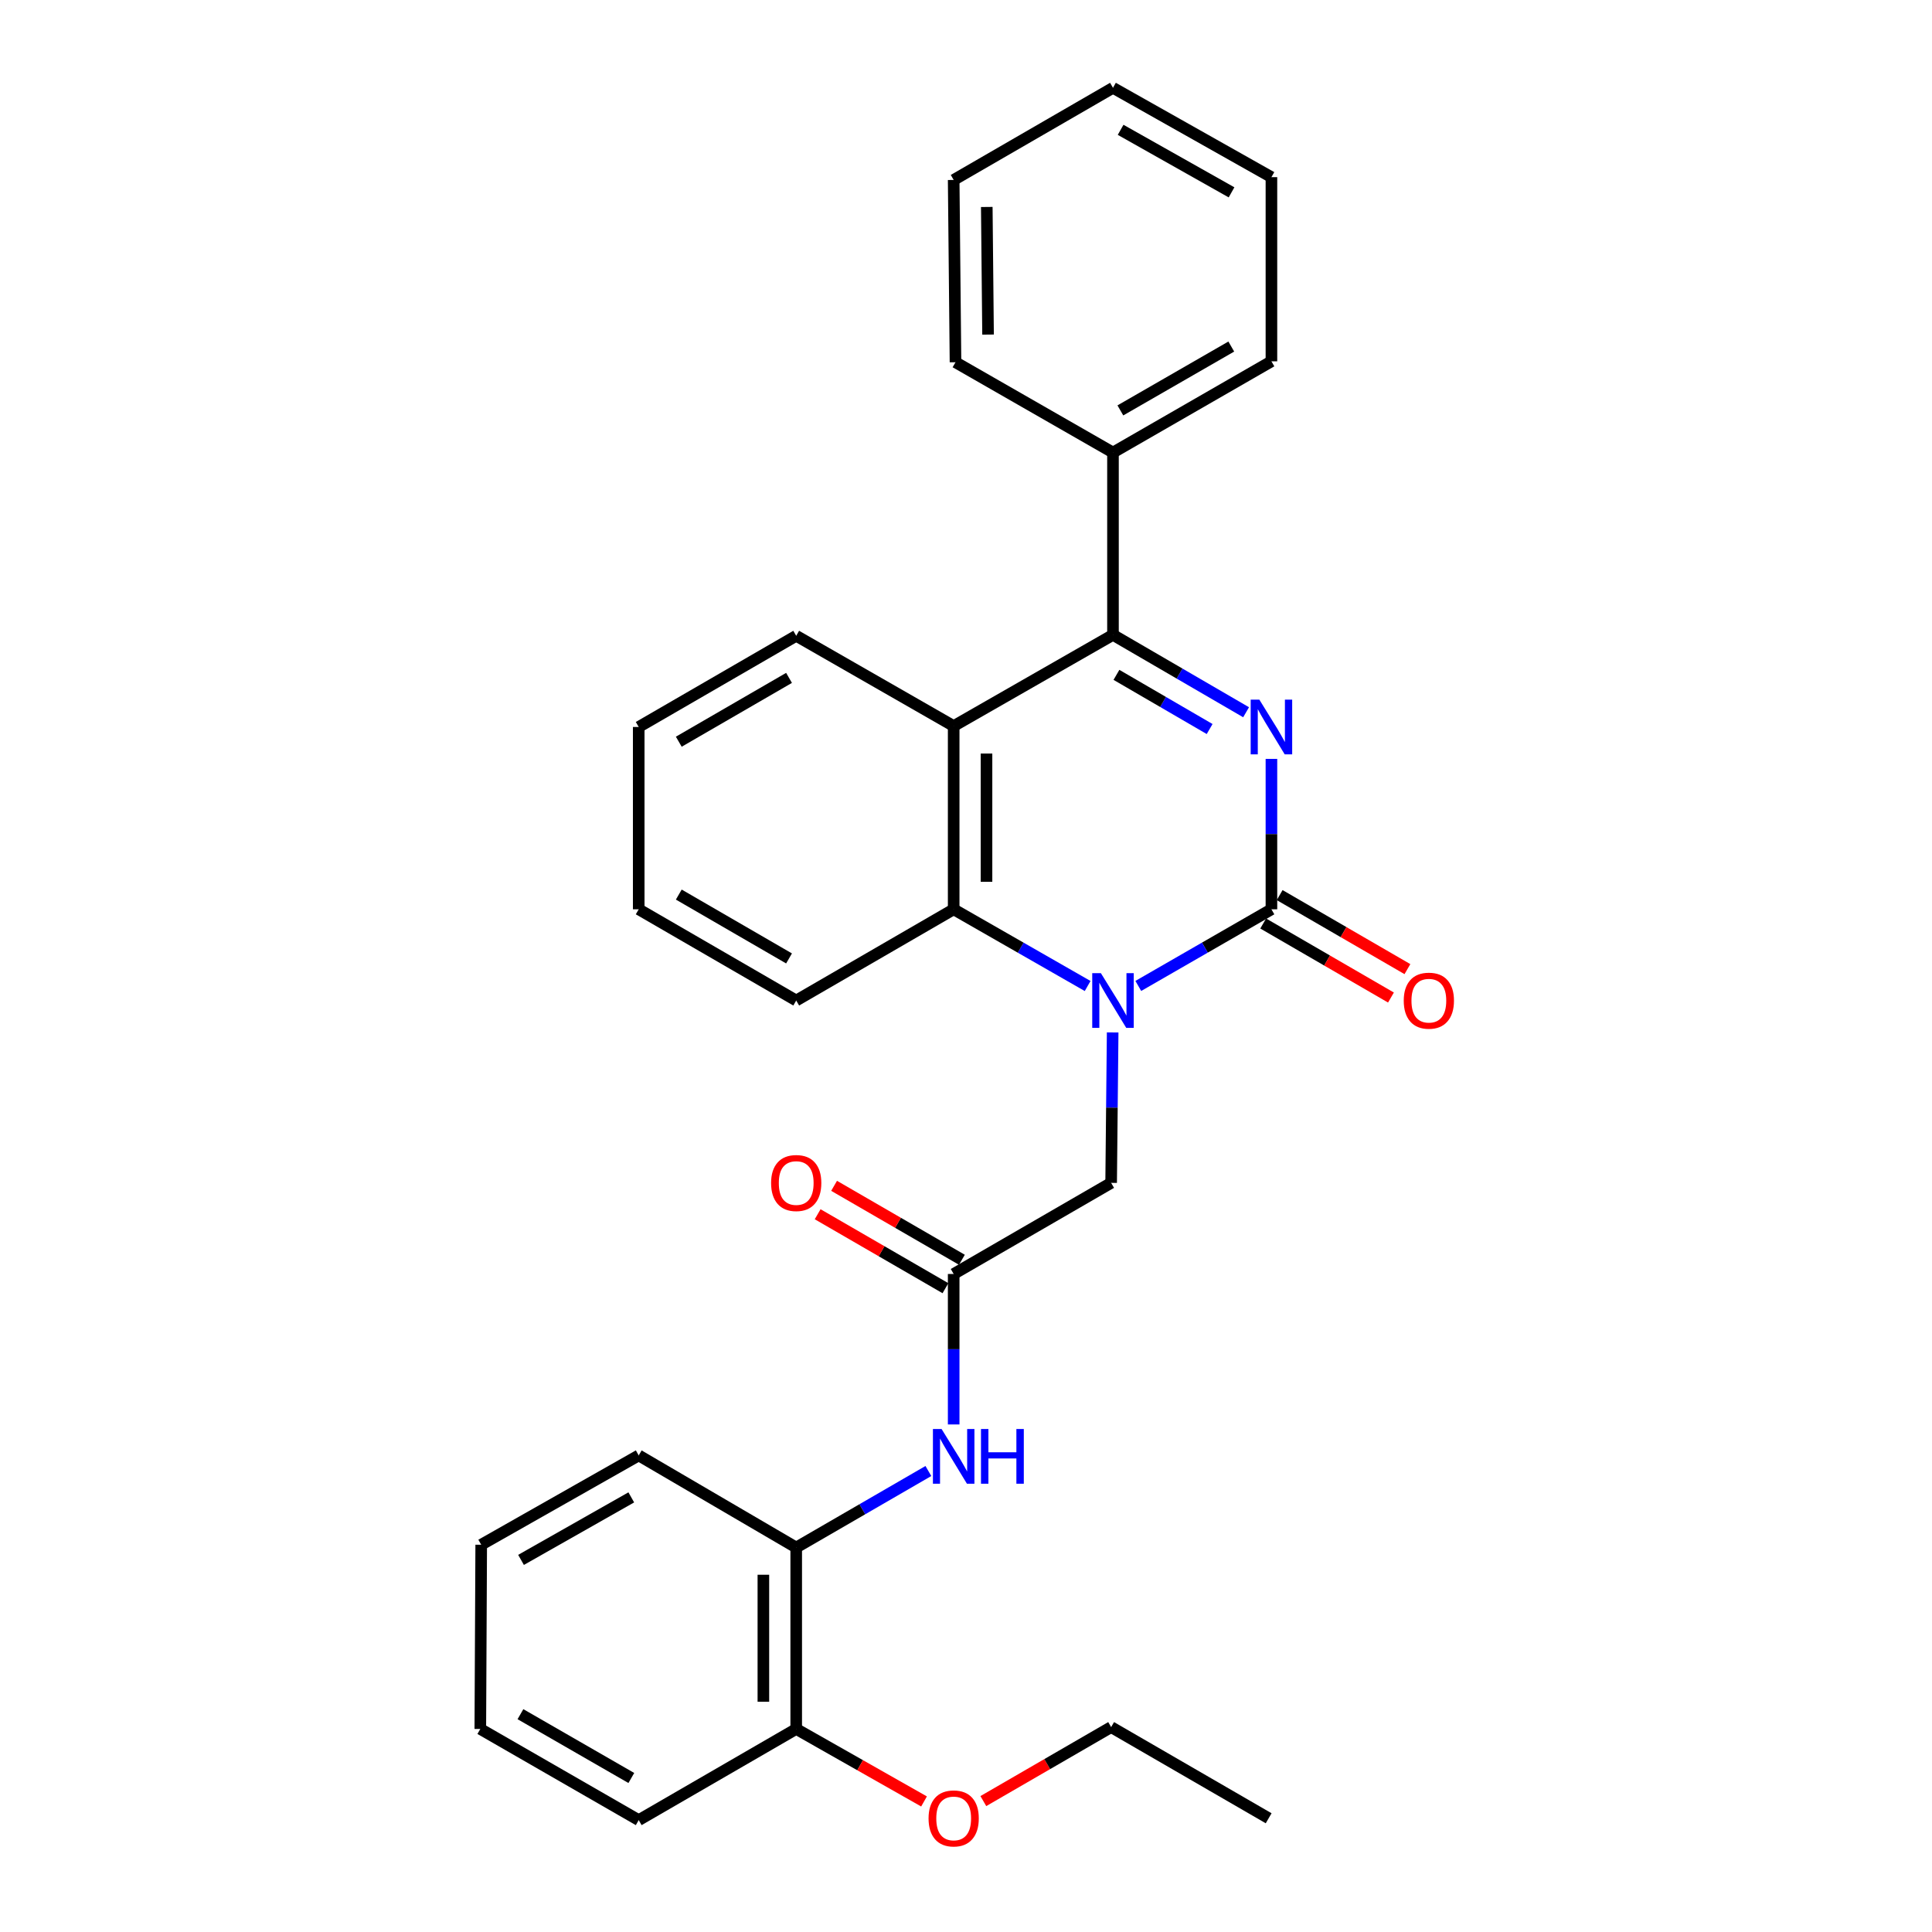 <?xml version='1.0' encoding='iso-8859-1'?>
<svg version='1.1' baseProfile='full'
              xmlns='http://www.w3.org/2000/svg'
                      xmlns:rdkit='http://www.rdkit.org/xml'
                      xmlns:xlink='http://www.w3.org/1999/xlink'
                  xml:space='preserve'
width='1000px' height='1000px' viewBox='0 0 1000 1000'>
<!-- END OF HEADER -->
<rect style='opacity:1.0;fill:#FFFFFF;stroke:none' width='1000' height='1000' x='0' y='0'> </rect>
<path class='bond-0' d='M 658.09,392.801 L 658.09,431.727' style='fill:none;fill-rule:evenodd;stroke:#0000FF;stroke-width:6px;stroke-linecap:butt;stroke-linejoin:miter;stroke-opacity:1' />
<path class='bond-0' d='M 658.09,431.727 L 658.09,470.653' style='fill:none;fill-rule:evenodd;stroke:#000000;stroke-width:6px;stroke-linecap:butt;stroke-linejoin:miter;stroke-opacity:1' />
<path class='bond-2' d='M 644.978,368.66 L 610.527,348.633' style='fill:none;fill-rule:evenodd;stroke:#0000FF;stroke-width:6px;stroke-linecap:butt;stroke-linejoin:miter;stroke-opacity:1' />
<path class='bond-2' d='M 610.527,348.633 L 576.077,328.605' style='fill:none;fill-rule:evenodd;stroke:#000000;stroke-width:6px;stroke-linecap:butt;stroke-linejoin:miter;stroke-opacity:1' />
<path class='bond-2' d='M 626.102,377.343 L 601.987,363.324' style='fill:none;fill-rule:evenodd;stroke:#0000FF;stroke-width:6px;stroke-linecap:butt;stroke-linejoin:miter;stroke-opacity:1' />
<path class='bond-2' d='M 601.987,363.324 L 577.871,349.305' style='fill:none;fill-rule:evenodd;stroke:#000000;stroke-width:6px;stroke-linecap:butt;stroke-linejoin:miter;stroke-opacity:1' />
<path class='bond-1' d='M 658.09,470.653 L 623.636,490.488' style='fill:none;fill-rule:evenodd;stroke:#000000;stroke-width:6px;stroke-linecap:butt;stroke-linejoin:miter;stroke-opacity:1' />
<path class='bond-1' d='M 623.636,490.488 L 589.183,510.322' style='fill:none;fill-rule:evenodd;stroke:#0000FF;stroke-width:6px;stroke-linecap:butt;stroke-linejoin:miter;stroke-opacity:1' />
<path class='bond-9' d='M 653.83,478.005 L 686.895,497.163' style='fill:none;fill-rule:evenodd;stroke:#000000;stroke-width:6px;stroke-linecap:butt;stroke-linejoin:miter;stroke-opacity:1' />
<path class='bond-9' d='M 686.895,497.163 L 719.96,516.322' style='fill:none;fill-rule:evenodd;stroke:#FF0000;stroke-width:6px;stroke-linecap:butt;stroke-linejoin:miter;stroke-opacity:1' />
<path class='bond-9' d='M 662.349,463.301 L 695.414,482.46' style='fill:none;fill-rule:evenodd;stroke:#000000;stroke-width:6px;stroke-linecap:butt;stroke-linejoin:miter;stroke-opacity:1' />
<path class='bond-9' d='M 695.414,482.46 L 728.479,501.618' style='fill:none;fill-rule:evenodd;stroke:#FF0000;stroke-width:6px;stroke-linecap:butt;stroke-linejoin:miter;stroke-opacity:1' />
<path class='bond-7' d='M 575.91,534.386 L 575.516,573.317' style='fill:none;fill-rule:evenodd;stroke:#0000FF;stroke-width:6px;stroke-linecap:butt;stroke-linejoin:miter;stroke-opacity:1' />
<path class='bond-7' d='M 575.516,573.317 L 575.123,612.247' style='fill:none;fill-rule:evenodd;stroke:#000000;stroke-width:6px;stroke-linecap:butt;stroke-linejoin:miter;stroke-opacity:1' />
<path class='bond-29' d='M 562.961,510.357 L 528.291,490.505' style='fill:none;fill-rule:evenodd;stroke:#0000FF;stroke-width:6px;stroke-linecap:butt;stroke-linejoin:miter;stroke-opacity:1' />
<path class='bond-29' d='M 528.291,490.505 L 493.62,470.653' style='fill:none;fill-rule:evenodd;stroke:#000000;stroke-width:6px;stroke-linecap:butt;stroke-linejoin:miter;stroke-opacity:1' />
<path class='bond-3' d='M 576.077,328.605 L 493.62,375.81' style='fill:none;fill-rule:evenodd;stroke:#000000;stroke-width:6px;stroke-linecap:butt;stroke-linejoin:miter;stroke-opacity:1' />
<path class='bond-10' d='M 576.077,328.605 L 576.077,234.234' style='fill:none;fill-rule:evenodd;stroke:#000000;stroke-width:6px;stroke-linecap:butt;stroke-linejoin:miter;stroke-opacity:1' />
<path class='bond-4' d='M 493.62,375.81 L 493.62,470.653' style='fill:none;fill-rule:evenodd;stroke:#000000;stroke-width:6px;stroke-linecap:butt;stroke-linejoin:miter;stroke-opacity:1' />
<path class='bond-4' d='M 510.614,390.036 L 510.614,456.427' style='fill:none;fill-rule:evenodd;stroke:#000000;stroke-width:6px;stroke-linecap:butt;stroke-linejoin:miter;stroke-opacity:1' />
<path class='bond-13' d='M 493.62,375.81 L 412.117,329.087' style='fill:none;fill-rule:evenodd;stroke:#000000;stroke-width:6px;stroke-linecap:butt;stroke-linejoin:miter;stroke-opacity:1' />
<path class='bond-14' d='M 493.62,470.653 L 412.117,517.867' style='fill:none;fill-rule:evenodd;stroke:#000000;stroke-width:6px;stroke-linecap:butt;stroke-linejoin:miter;stroke-opacity:1' />
<path class='bond-5' d='M 493.62,659.414 L 575.123,612.247' style='fill:none;fill-rule:evenodd;stroke:#000000;stroke-width:6px;stroke-linecap:butt;stroke-linejoin:miter;stroke-opacity:1' />
<path class='bond-6' d='M 493.62,659.414 L 493.62,698.354' style='fill:none;fill-rule:evenodd;stroke:#000000;stroke-width:6px;stroke-linecap:butt;stroke-linejoin:miter;stroke-opacity:1' />
<path class='bond-6' d='M 493.62,698.354 L 493.62,737.293' style='fill:none;fill-rule:evenodd;stroke:#0000FF;stroke-width:6px;stroke-linecap:butt;stroke-linejoin:miter;stroke-opacity:1' />
<path class='bond-11' d='M 497.876,652.06 L 464.801,632.919' style='fill:none;fill-rule:evenodd;stroke:#000000;stroke-width:6px;stroke-linecap:butt;stroke-linejoin:miter;stroke-opacity:1' />
<path class='bond-11' d='M 464.801,632.919 L 431.727,613.779' style='fill:none;fill-rule:evenodd;stroke:#FF0000;stroke-width:6px;stroke-linecap:butt;stroke-linejoin:miter;stroke-opacity:1' />
<path class='bond-11' d='M 489.364,666.768 L 456.29,647.628' style='fill:none;fill-rule:evenodd;stroke:#000000;stroke-width:6px;stroke-linecap:butt;stroke-linejoin:miter;stroke-opacity:1' />
<path class='bond-11' d='M 456.29,647.628 L 423.215,628.487' style='fill:none;fill-rule:evenodd;stroke:#FF0000;stroke-width:6px;stroke-linecap:butt;stroke-linejoin:miter;stroke-opacity:1' />
<path class='bond-8' d='M 480.526,761.394 L 446.321,781.197' style='fill:none;fill-rule:evenodd;stroke:#0000FF;stroke-width:6px;stroke-linecap:butt;stroke-linejoin:miter;stroke-opacity:1' />
<path class='bond-8' d='M 446.321,781.197 L 412.117,800.999' style='fill:none;fill-rule:evenodd;stroke:#000000;stroke-width:6px;stroke-linecap:butt;stroke-linejoin:miter;stroke-opacity:1' />
<path class='bond-12' d='M 412.117,800.999 L 412.117,894.907' style='fill:none;fill-rule:evenodd;stroke:#000000;stroke-width:6px;stroke-linecap:butt;stroke-linejoin:miter;stroke-opacity:1' />
<path class='bond-12' d='M 395.123,815.085 L 395.123,880.821' style='fill:none;fill-rule:evenodd;stroke:#000000;stroke-width:6px;stroke-linecap:butt;stroke-linejoin:miter;stroke-opacity:1' />
<path class='bond-16' d='M 412.117,800.999 L 330.595,753.322' style='fill:none;fill-rule:evenodd;stroke:#000000;stroke-width:6px;stroke-linecap:butt;stroke-linejoin:miter;stroke-opacity:1' />
<path class='bond-17' d='M 576.077,234.234 L 658.09,187.021' style='fill:none;fill-rule:evenodd;stroke:#000000;stroke-width:6px;stroke-linecap:butt;stroke-linejoin:miter;stroke-opacity:1' />
<path class='bond-17' d='M 579.9,212.425 L 637.309,179.375' style='fill:none;fill-rule:evenodd;stroke:#000000;stroke-width:6px;stroke-linecap:butt;stroke-linejoin:miter;stroke-opacity:1' />
<path class='bond-18' d='M 576.077,234.234 L 494.564,187.502' style='fill:none;fill-rule:evenodd;stroke:#000000;stroke-width:6px;stroke-linecap:butt;stroke-linejoin:miter;stroke-opacity:1' />
<path class='bond-15' d='M 412.117,894.907 L 445.197,913.668' style='fill:none;fill-rule:evenodd;stroke:#000000;stroke-width:6px;stroke-linecap:butt;stroke-linejoin:miter;stroke-opacity:1' />
<path class='bond-15' d='M 445.197,913.668 L 478.278,932.429' style='fill:none;fill-rule:evenodd;stroke:#FF0000;stroke-width:6px;stroke-linecap:butt;stroke-linejoin:miter;stroke-opacity:1' />
<path class='bond-19' d='M 412.117,894.907 L 330.595,942.093' style='fill:none;fill-rule:evenodd;stroke:#000000;stroke-width:6px;stroke-linecap:butt;stroke-linejoin:miter;stroke-opacity:1' />
<path class='bond-21' d='M 412.117,329.087 L 330.595,376.282' style='fill:none;fill-rule:evenodd;stroke:#000000;stroke-width:6px;stroke-linecap:butt;stroke-linejoin:miter;stroke-opacity:1' />
<path class='bond-21' d='M 408.403,350.873 L 351.337,383.91' style='fill:none;fill-rule:evenodd;stroke:#000000;stroke-width:6px;stroke-linecap:butt;stroke-linejoin:miter;stroke-opacity:1' />
<path class='bond-31' d='M 412.117,517.867 L 330.595,470.653' style='fill:none;fill-rule:evenodd;stroke:#000000;stroke-width:6px;stroke-linecap:butt;stroke-linejoin:miter;stroke-opacity:1' />
<path class='bond-31' d='M 408.405,496.079 L 351.34,463.03' style='fill:none;fill-rule:evenodd;stroke:#000000;stroke-width:6px;stroke-linecap:butt;stroke-linejoin:miter;stroke-opacity:1' />
<path class='bond-20' d='M 508.974,932.241 L 542.049,913.093' style='fill:none;fill-rule:evenodd;stroke:#FF0000;stroke-width:6px;stroke-linecap:butt;stroke-linejoin:miter;stroke-opacity:1' />
<path class='bond-20' d='M 542.049,913.093 L 575.123,893.944' style='fill:none;fill-rule:evenodd;stroke:#000000;stroke-width:6px;stroke-linecap:butt;stroke-linejoin:miter;stroke-opacity:1' />
<path class='bond-24' d='M 330.595,753.322 L 249.073,799.554' style='fill:none;fill-rule:evenodd;stroke:#000000;stroke-width:6px;stroke-linecap:butt;stroke-linejoin:miter;stroke-opacity:1' />
<path class='bond-24' d='M 326.75,775.039 L 269.684,807.402' style='fill:none;fill-rule:evenodd;stroke:#000000;stroke-width:6px;stroke-linecap:butt;stroke-linejoin:miter;stroke-opacity:1' />
<path class='bond-26' d='M 658.09,187.021 L 658.09,91.696' style='fill:none;fill-rule:evenodd;stroke:#000000;stroke-width:6px;stroke-linecap:butt;stroke-linejoin:miter;stroke-opacity:1' />
<path class='bond-27' d='M 494.564,187.502 L 493.62,93.14' style='fill:none;fill-rule:evenodd;stroke:#000000;stroke-width:6px;stroke-linecap:butt;stroke-linejoin:miter;stroke-opacity:1' />
<path class='bond-27' d='M 511.415,173.178 L 510.754,107.125' style='fill:none;fill-rule:evenodd;stroke:#000000;stroke-width:6px;stroke-linecap:butt;stroke-linejoin:miter;stroke-opacity:1' />
<path class='bond-32' d='M 330.595,942.093 L 248.61,894.907' style='fill:none;fill-rule:evenodd;stroke:#000000;stroke-width:6px;stroke-linecap:butt;stroke-linejoin:miter;stroke-opacity:1' />
<path class='bond-32' d='M 326.774,920.287 L 269.385,887.257' style='fill:none;fill-rule:evenodd;stroke:#000000;stroke-width:6px;stroke-linecap:butt;stroke-linejoin:miter;stroke-opacity:1' />
<path class='bond-23' d='M 575.123,893.944 L 656.655,941.13' style='fill:none;fill-rule:evenodd;stroke:#000000;stroke-width:6px;stroke-linecap:butt;stroke-linejoin:miter;stroke-opacity:1' />
<path class='bond-22' d='M 330.595,376.282 L 330.595,470.653' style='fill:none;fill-rule:evenodd;stroke:#000000;stroke-width:6px;stroke-linecap:butt;stroke-linejoin:miter;stroke-opacity:1' />
<path class='bond-25' d='M 249.073,799.554 L 248.61,894.907' style='fill:none;fill-rule:evenodd;stroke:#000000;stroke-width:6px;stroke-linecap:butt;stroke-linejoin:miter;stroke-opacity:1' />
<path class='bond-30' d='M 658.09,91.696 L 576.077,45.455' style='fill:none;fill-rule:evenodd;stroke:#000000;stroke-width:6px;stroke-linecap:butt;stroke-linejoin:miter;stroke-opacity:1' />
<path class='bond-30' d='M 637.441,99.562 L 580.032,67.194' style='fill:none;fill-rule:evenodd;stroke:#000000;stroke-width:6px;stroke-linecap:butt;stroke-linejoin:miter;stroke-opacity:1' />
<path class='bond-28' d='M 493.62,93.14 L 576.077,45.455' style='fill:none;fill-rule:evenodd;stroke:#000000;stroke-width:6px;stroke-linecap:butt;stroke-linejoin:miter;stroke-opacity:1' />
<path  class='atom-0' d='M 651.83 362.122
L 661.11 377.122
Q 662.03 378.602, 663.51 381.282
Q 664.99 383.962, 665.07 384.122
L 665.07 362.122
L 668.83 362.122
L 668.83 390.442
L 664.95 390.442
L 654.99 374.042
Q 653.83 372.122, 652.59 369.922
Q 651.39 367.722, 651.03 367.042
L 651.03 390.442
L 647.35 390.442
L 647.35 362.122
L 651.83 362.122
' fill='#0000FF'/>
<path  class='atom-2' d='M 569.817 503.707
L 579.097 518.707
Q 580.017 520.187, 581.497 522.867
Q 582.977 525.547, 583.057 525.707
L 583.057 503.707
L 586.817 503.707
L 586.817 532.027
L 582.937 532.027
L 572.977 515.627
Q 571.817 513.707, 570.577 511.507
Q 569.377 509.307, 569.017 508.627
L 569.017 532.027
L 565.337 532.027
L 565.337 503.707
L 569.817 503.707
' fill='#0000FF'/>
<path  class='atom-7' d='M 487.36 739.653
L 496.64 754.653
Q 497.56 756.133, 499.04 758.813
Q 500.52 761.493, 500.6 761.653
L 500.6 739.653
L 504.36 739.653
L 504.36 767.973
L 500.48 767.973
L 490.52 751.573
Q 489.36 749.653, 488.12 747.453
Q 486.92 745.253, 486.56 744.573
L 486.56 767.973
L 482.88 767.973
L 482.88 739.653
L 487.36 739.653
' fill='#0000FF'/>
<path  class='atom-7' d='M 507.76 739.653
L 511.6 739.653
L 511.6 751.693
L 526.08 751.693
L 526.08 739.653
L 529.92 739.653
L 529.92 767.973
L 526.08 767.973
L 526.08 754.893
L 511.6 754.893
L 511.6 767.973
L 507.76 767.973
L 507.76 739.653
' fill='#0000FF'/>
<path  class='atom-10' d='M 726.574 517.947
Q 726.574 511.147, 729.934 507.347
Q 733.294 503.547, 739.574 503.547
Q 745.854 503.547, 749.214 507.347
Q 752.574 511.147, 752.574 517.947
Q 752.574 524.827, 749.174 528.747
Q 745.774 532.627, 739.574 532.627
Q 733.334 532.627, 729.934 528.747
Q 726.574 524.867, 726.574 517.947
M 739.574 529.427
Q 743.894 529.427, 746.214 526.547
Q 748.574 523.627, 748.574 517.947
Q 748.574 512.387, 746.214 509.587
Q 743.894 506.747, 739.574 506.747
Q 735.254 506.747, 732.894 509.547
Q 730.574 512.347, 730.574 517.947
Q 730.574 523.667, 732.894 526.547
Q 735.254 529.427, 739.574 529.427
' fill='#FF0000'/>
<path  class='atom-12' d='M 399.117 612.327
Q 399.117 605.527, 402.477 601.727
Q 405.837 597.927, 412.117 597.927
Q 418.397 597.927, 421.757 601.727
Q 425.117 605.527, 425.117 612.327
Q 425.117 619.207, 421.717 623.127
Q 418.317 627.007, 412.117 627.007
Q 405.877 627.007, 402.477 623.127
Q 399.117 619.247, 399.117 612.327
M 412.117 623.807
Q 416.437 623.807, 418.757 620.927
Q 421.117 618.007, 421.117 612.327
Q 421.117 606.767, 418.757 603.967
Q 416.437 601.127, 412.117 601.127
Q 407.797 601.127, 405.437 603.927
Q 403.117 606.727, 403.117 612.327
Q 403.117 618.047, 405.437 620.927
Q 407.797 623.807, 412.117 623.807
' fill='#FF0000'/>
<path  class='atom-16' d='M 480.62 941.21
Q 480.62 934.41, 483.98 930.61
Q 487.34 926.81, 493.62 926.81
Q 499.9 926.81, 503.26 930.61
Q 506.62 934.41, 506.62 941.21
Q 506.62 948.09, 503.22 952.01
Q 499.82 955.89, 493.62 955.89
Q 487.38 955.89, 483.98 952.01
Q 480.62 948.13, 480.62 941.21
M 493.62 952.69
Q 497.94 952.69, 500.26 949.81
Q 502.62 946.89, 502.62 941.21
Q 502.62 935.65, 500.26 932.85
Q 497.94 930.01, 493.62 930.01
Q 489.3 930.01, 486.94 932.81
Q 484.62 935.61, 484.62 941.21
Q 484.62 946.93, 486.94 949.81
Q 489.3 952.69, 493.62 952.69
' fill='#FF0000'/>
</svg>
